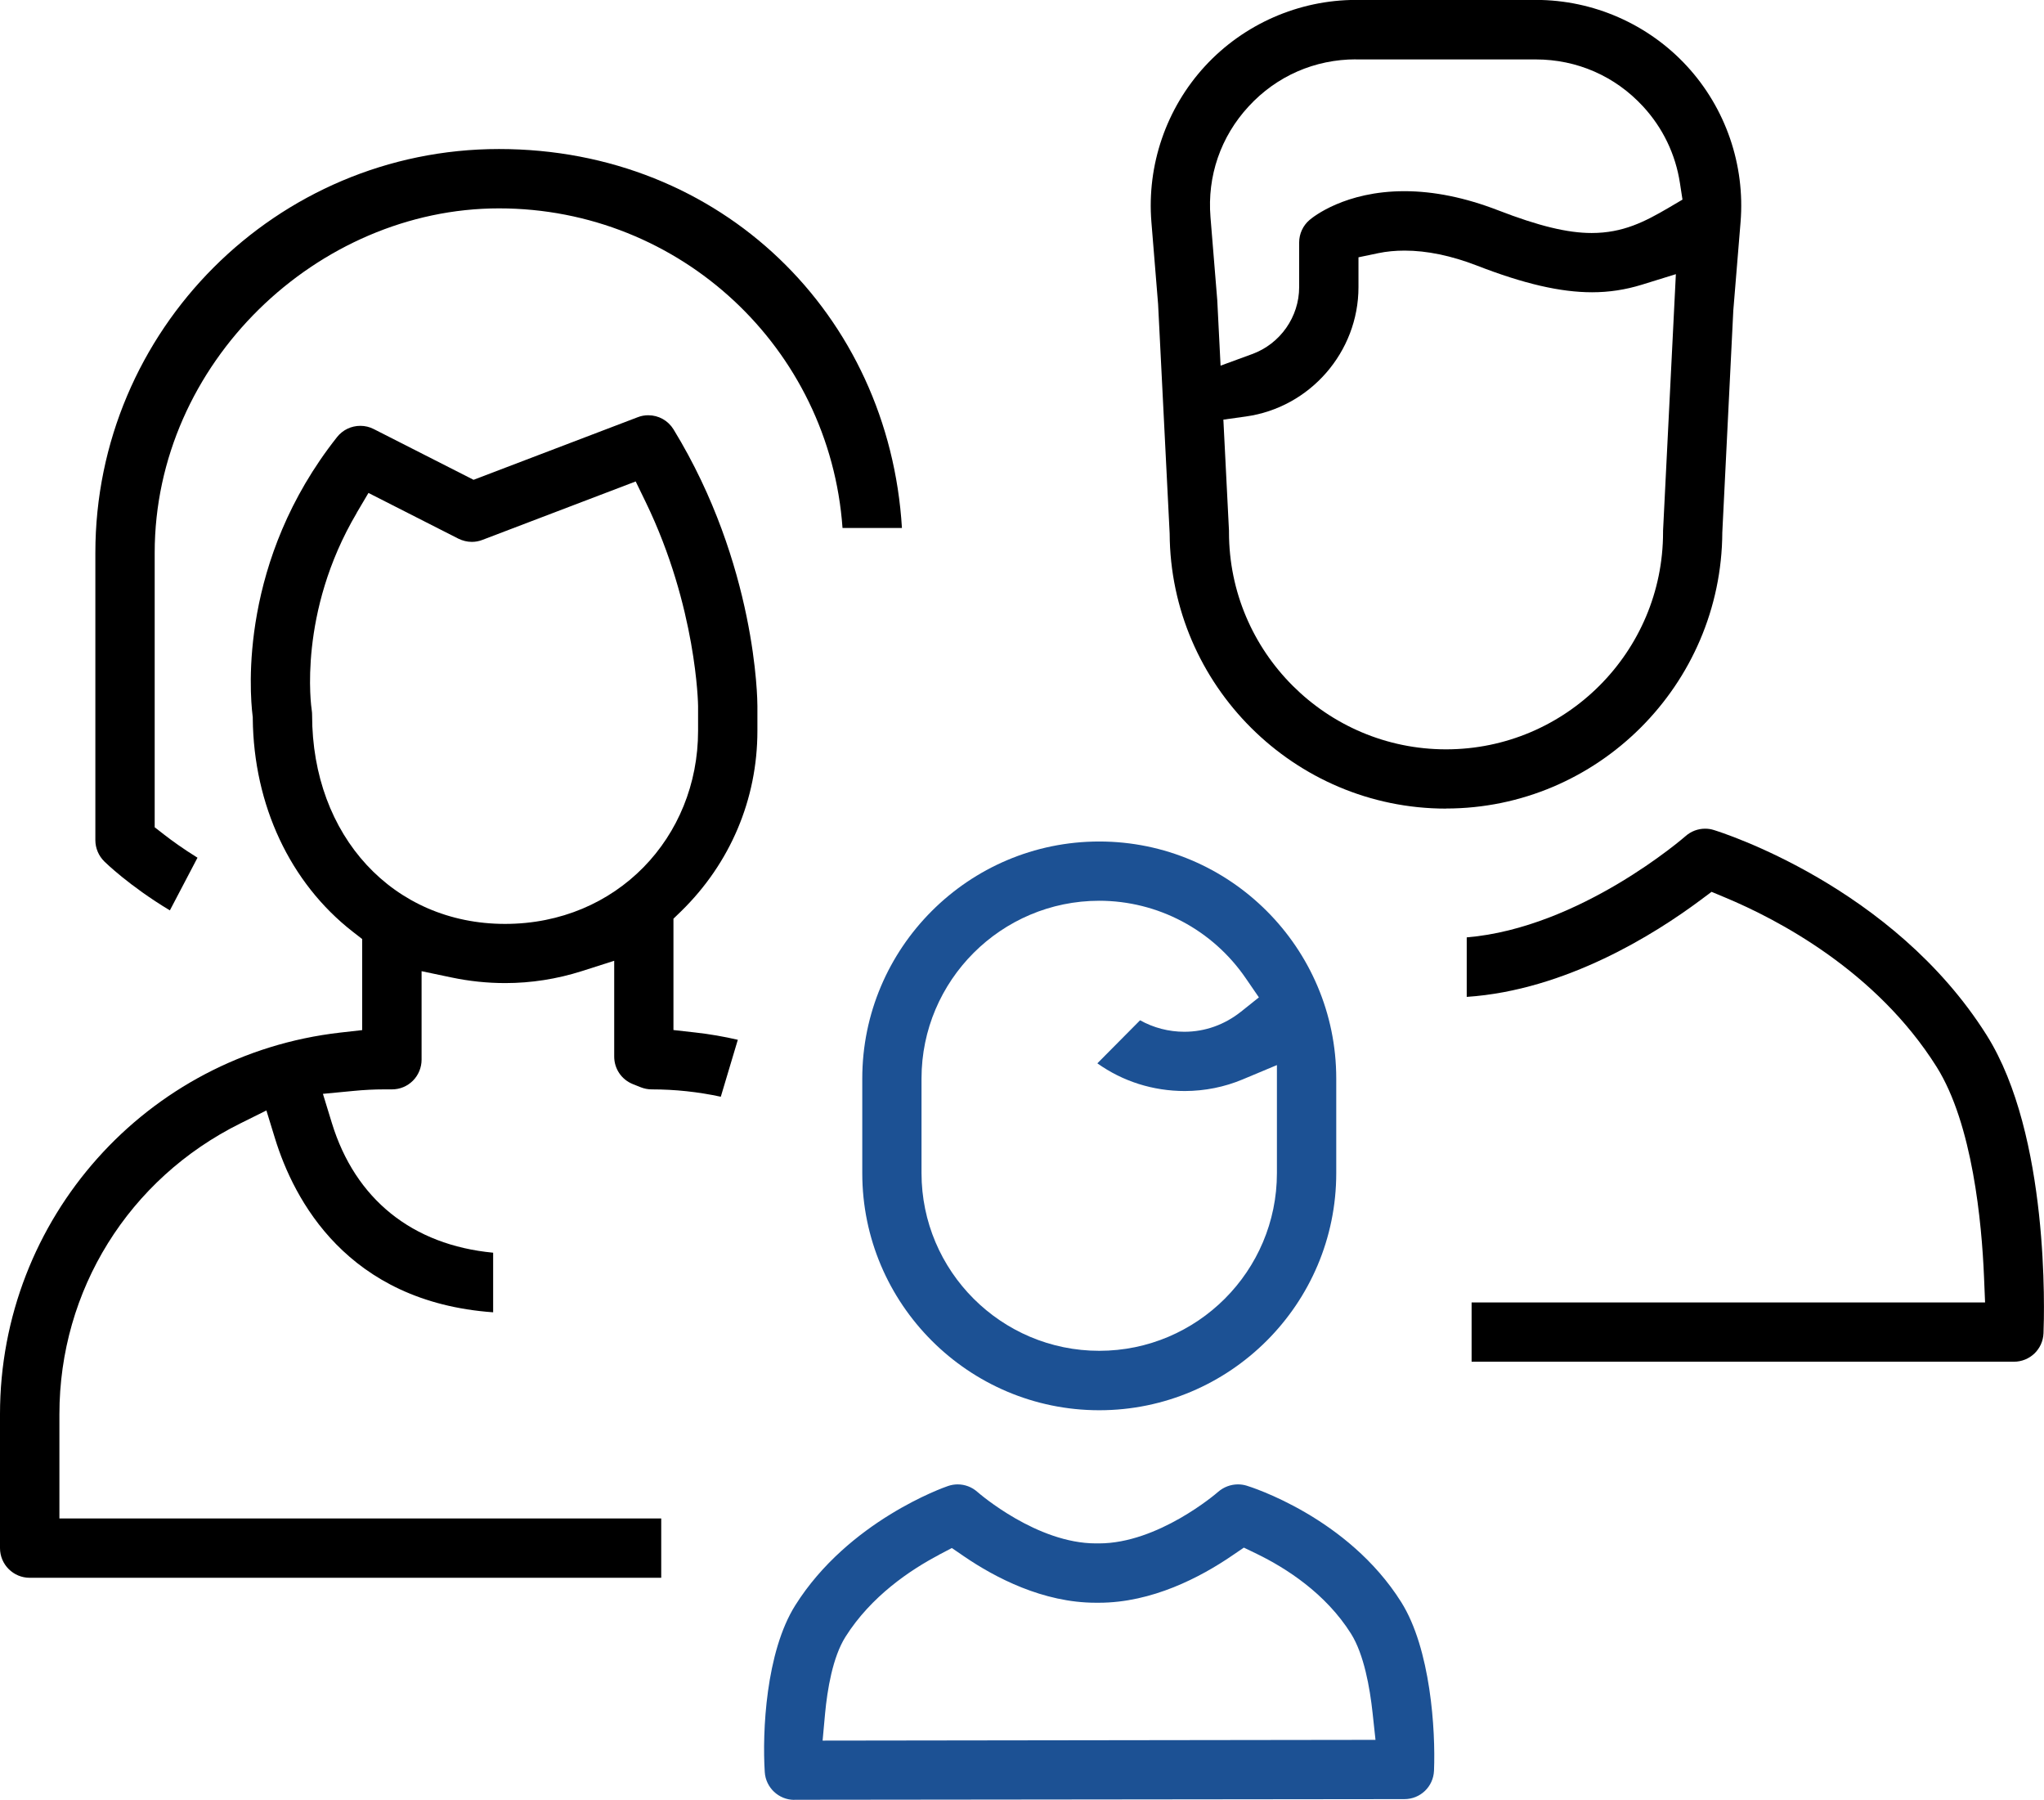 <?xml version="1.0" encoding="UTF-8"?>
<svg id="Layer_2" data-name="Layer 2" xmlns="http://www.w3.org/2000/svg" viewBox="0 0 247.36 217.76">
  <defs>
    <style>
      .cls-1 {
        fill: #1c5194;
      }
    </style>
  </defs>
  <g id="Layer_1-2" data-name="Layer 1">
    <g>
      <path d="M178.09,164.76v-7.18h62.14l-.13-3.12c-.27-6.51-1.38-18.46-5.74-25.39-7.3-11.6-19.21-17.83-25.65-20.51l-1.58-.66-1.37,1.02c-5.46,4.07-16.27,10.89-28.26,11.69v-7.2c13.75-1.15,26.34-12.13,26.47-12.24,.66-.59,1.51-.91,2.38-.91,.35,0,.71,.05,1.05,.16,.88,.27,21.67,6.8,33.02,24.82,7.62,12.1,6.98,33.65,6.88,36.07-.08,1.93-1.65,3.44-3.59,3.44h-65.64Z"/>
      <path d="M174.99,97.83c-18.35,0-33.35-14.93-33.44-33.28l-1.4-27.76-.81-9.93c-.56-6.9,1.8-13.77,6.49-18.86,4.69-5.09,11.35-8.01,18.27-8.01h21.78c6.92,0,13.58,2.92,18.27,8.01,4.69,5.09,7.05,11.96,6.49,18.86l-.88,10.71-1.33,26.84c-.09,18.44-15.09,33.41-33.44,33.41Zm-5.01-67.51c-1.11,0-2.18,.1-3.19,.31l-2.39,.5v3.61c0,7.84-5.86,14.57-13.63,15.65l-2.72,.38,.68,13.45v.18c0,14.48,11.79,26.26,26.27,26.26s26.26-11.78,26.26-26.26v-.19s1.55-31.04,1.55-31.04l-4.1,1.27c-2.01,.62-3.98,.92-6.04,.92-3.82,0-8.25-1.02-13.94-3.23-3.11-1.2-6.05-1.81-8.74-1.81Zm-5.88-23.14c-4.99,0-9.61,2.02-12.99,5.69-3.39,3.67-5.03,8.44-4.62,13.41l.82,10.04,.4,7.92,3.82-1.4c3.4-1.24,5.69-4.5,5.69-8.1v-5.4c0-1.05,.46-2.05,1.26-2.73,.42-.36,4.29-3.48,11.48-3.48,3.56,0,7.37,.78,11.33,2.31,4.91,1.9,8.41,2.75,11.33,2.75,3.79,0,6.43-1.37,9.24-3.01l1.75-1.03-.31-2.01c-.53-3.47-2.07-6.67-4.46-9.26-3.38-3.67-8-5.69-12.99-5.69h-21.78Z"/>
      <path d="M3.59,190.89c-1.98,0-3.59-1.61-3.59-3.59v-16.2c0-23.65,17.7-43.49,41.17-46.17l2.66-.3v-11.02s-1.16-.9-1.16-.9c-7.56-5.9-11.97-15.29-12.08-25.76v-.17s-.02-.17-.02-.17c-.37-3.01-1.59-18.81,10.22-33.73,.68-.86,1.71-1.36,2.82-1.36,.57,0,1.11,.13,1.62,.39l12.08,6.14,19.86-7.57c.41-.16,.84-.24,1.28-.24,1.26,0,2.4,.64,3.06,1.71,10.03,16.4,10.15,32.77,10.15,33.46v3.01c0,8.28-3.29,16.04-9.25,21.85l-.91,.88v13.47l2.66,.3c1.72,.19,3.44,.49,5.13,.88l-2.06,6.89c-2.73-.59-5.54-.89-8.36-.89-.46,0-.91-.09-1.34-.26l-.95-.38c-1.37-.55-2.25-1.86-2.25-3.33v-11.59l-3.91,1.25c-3.02,.96-6.14,1.45-9.28,1.45-2.17,0-4.36-.23-6.5-.68l-3.62-.76v10.71c0,.94-.38,1.87-1.05,2.54-.68,.68-1.58,1.05-2.54,1.05h-.96c-1.18,0-2.4,.06-3.73,.19l-3.66,.35,1.08,3.52c2.83,9.23,9.74,14.77,19.52,15.7v7.21c-17.7-1.26-24.13-13.66-26.4-21.04l-1.04-3.38-3.16,1.57c-13.5,6.7-21.89,20.18-21.89,35.18v12.61H80.02v7.18H3.59ZM43.17,62.06c-7.13,12.06-5.52,23.41-5.44,23.89,.03,.19,.04,.4,.04,.57,0,14.64,9.82,25.26,23.35,25.26s23.36-10.48,23.36-23.36v-3.01c0-.12-.16-11.94-6.35-24.69l-1.2-2.47-18.55,7.07c-.41,.16-.84,.24-1.28,.24-.56,0-1.12-.14-1.63-.39l-10.88-5.53-1.43,2.42Z"/>
      <path d="M20.55,110.14c-4.9-2.95-7.8-5.79-7.93-5.92-.68-.67-1.08-1.61-1.08-2.56v-34.78c0-26.94,21.91-48.85,48.85-48.85s47.2,20.06,48.76,45.85h-7.19c-1.55-21.76-19.63-38.67-41.57-38.67S18.72,43.91,18.72,66.88v33.21l1.16,.9c.9,.7,2.29,1.71,4.02,2.78l-3.34,6.37Z"/>
      <path class="cls-1" d="M96.13,217.76c-1.89,0-3.46-1.48-3.58-3.36-.31-4.83,.12-14.52,3.7-20.19,6.41-10.18,17.98-14.26,18.47-14.42,.38-.13,.77-.2,1.17-.2,.88,0,1.73,.32,2.39,.91,.3,.26,7.22,6.23,14.34,6.23h.38c7.13,0,14.13-5.98,14.42-6.24,.67-.58,1.52-.9,2.4-.9,.35,0,.69,.05,1.03,.15,.5,.15,12.27,3.83,18.72,14.09,3.56,5.65,4.17,15.48,3.97,20.4-.08,1.93-1.65,3.44-3.58,3.44l-73.83,.08Zm17.48-29.63c-3.45,1.81-8.2,5-11.29,9.9-1.56,2.47-2.2,6.41-2.47,9.28l-.3,3.28,66.91-.09-.36-3.32c-.32-2.96-1.03-7.02-2.6-9.52-3.08-4.9-7.9-7.96-11.4-9.66l-1.57-.76-1.44,.98c-3.79,2.59-9.67,5.69-16.1,5.69h-.38c-6.38,0-12.18-3.04-15.93-5.6l-1.49-1.02-1.6,.84Z"/>
      <path class="cls-1" d="M133.03,170.62c-15.81,0-28.68-12.87-28.68-28.68v-11.45c0-15.81,12.87-28.68,28.68-28.68s28.68,12.87,28.68,28.68v11.45c0,15.81-12.87,28.68-28.68,28.68Zm0-61.64c-11.86,0-21.51,9.65-21.51,21.5v11.45c0,11.86,9.65,21.5,21.51,21.5s21.5-9.65,21.5-21.5v-13.07l-4.16,1.74c-2.2,.92-4.55,1.39-6.97,1.4-3.87,0-7.52-1.16-10.6-3.35l5.17-5.21c1.63,.91,3.47,1.39,5.36,1.39,2.5,0,4.86-.85,6.84-2.42l2.18-1.74-1.58-2.3c-4.02-5.88-10.66-9.39-17.75-9.39Z"/>
    </g>
  </g>
</svg>